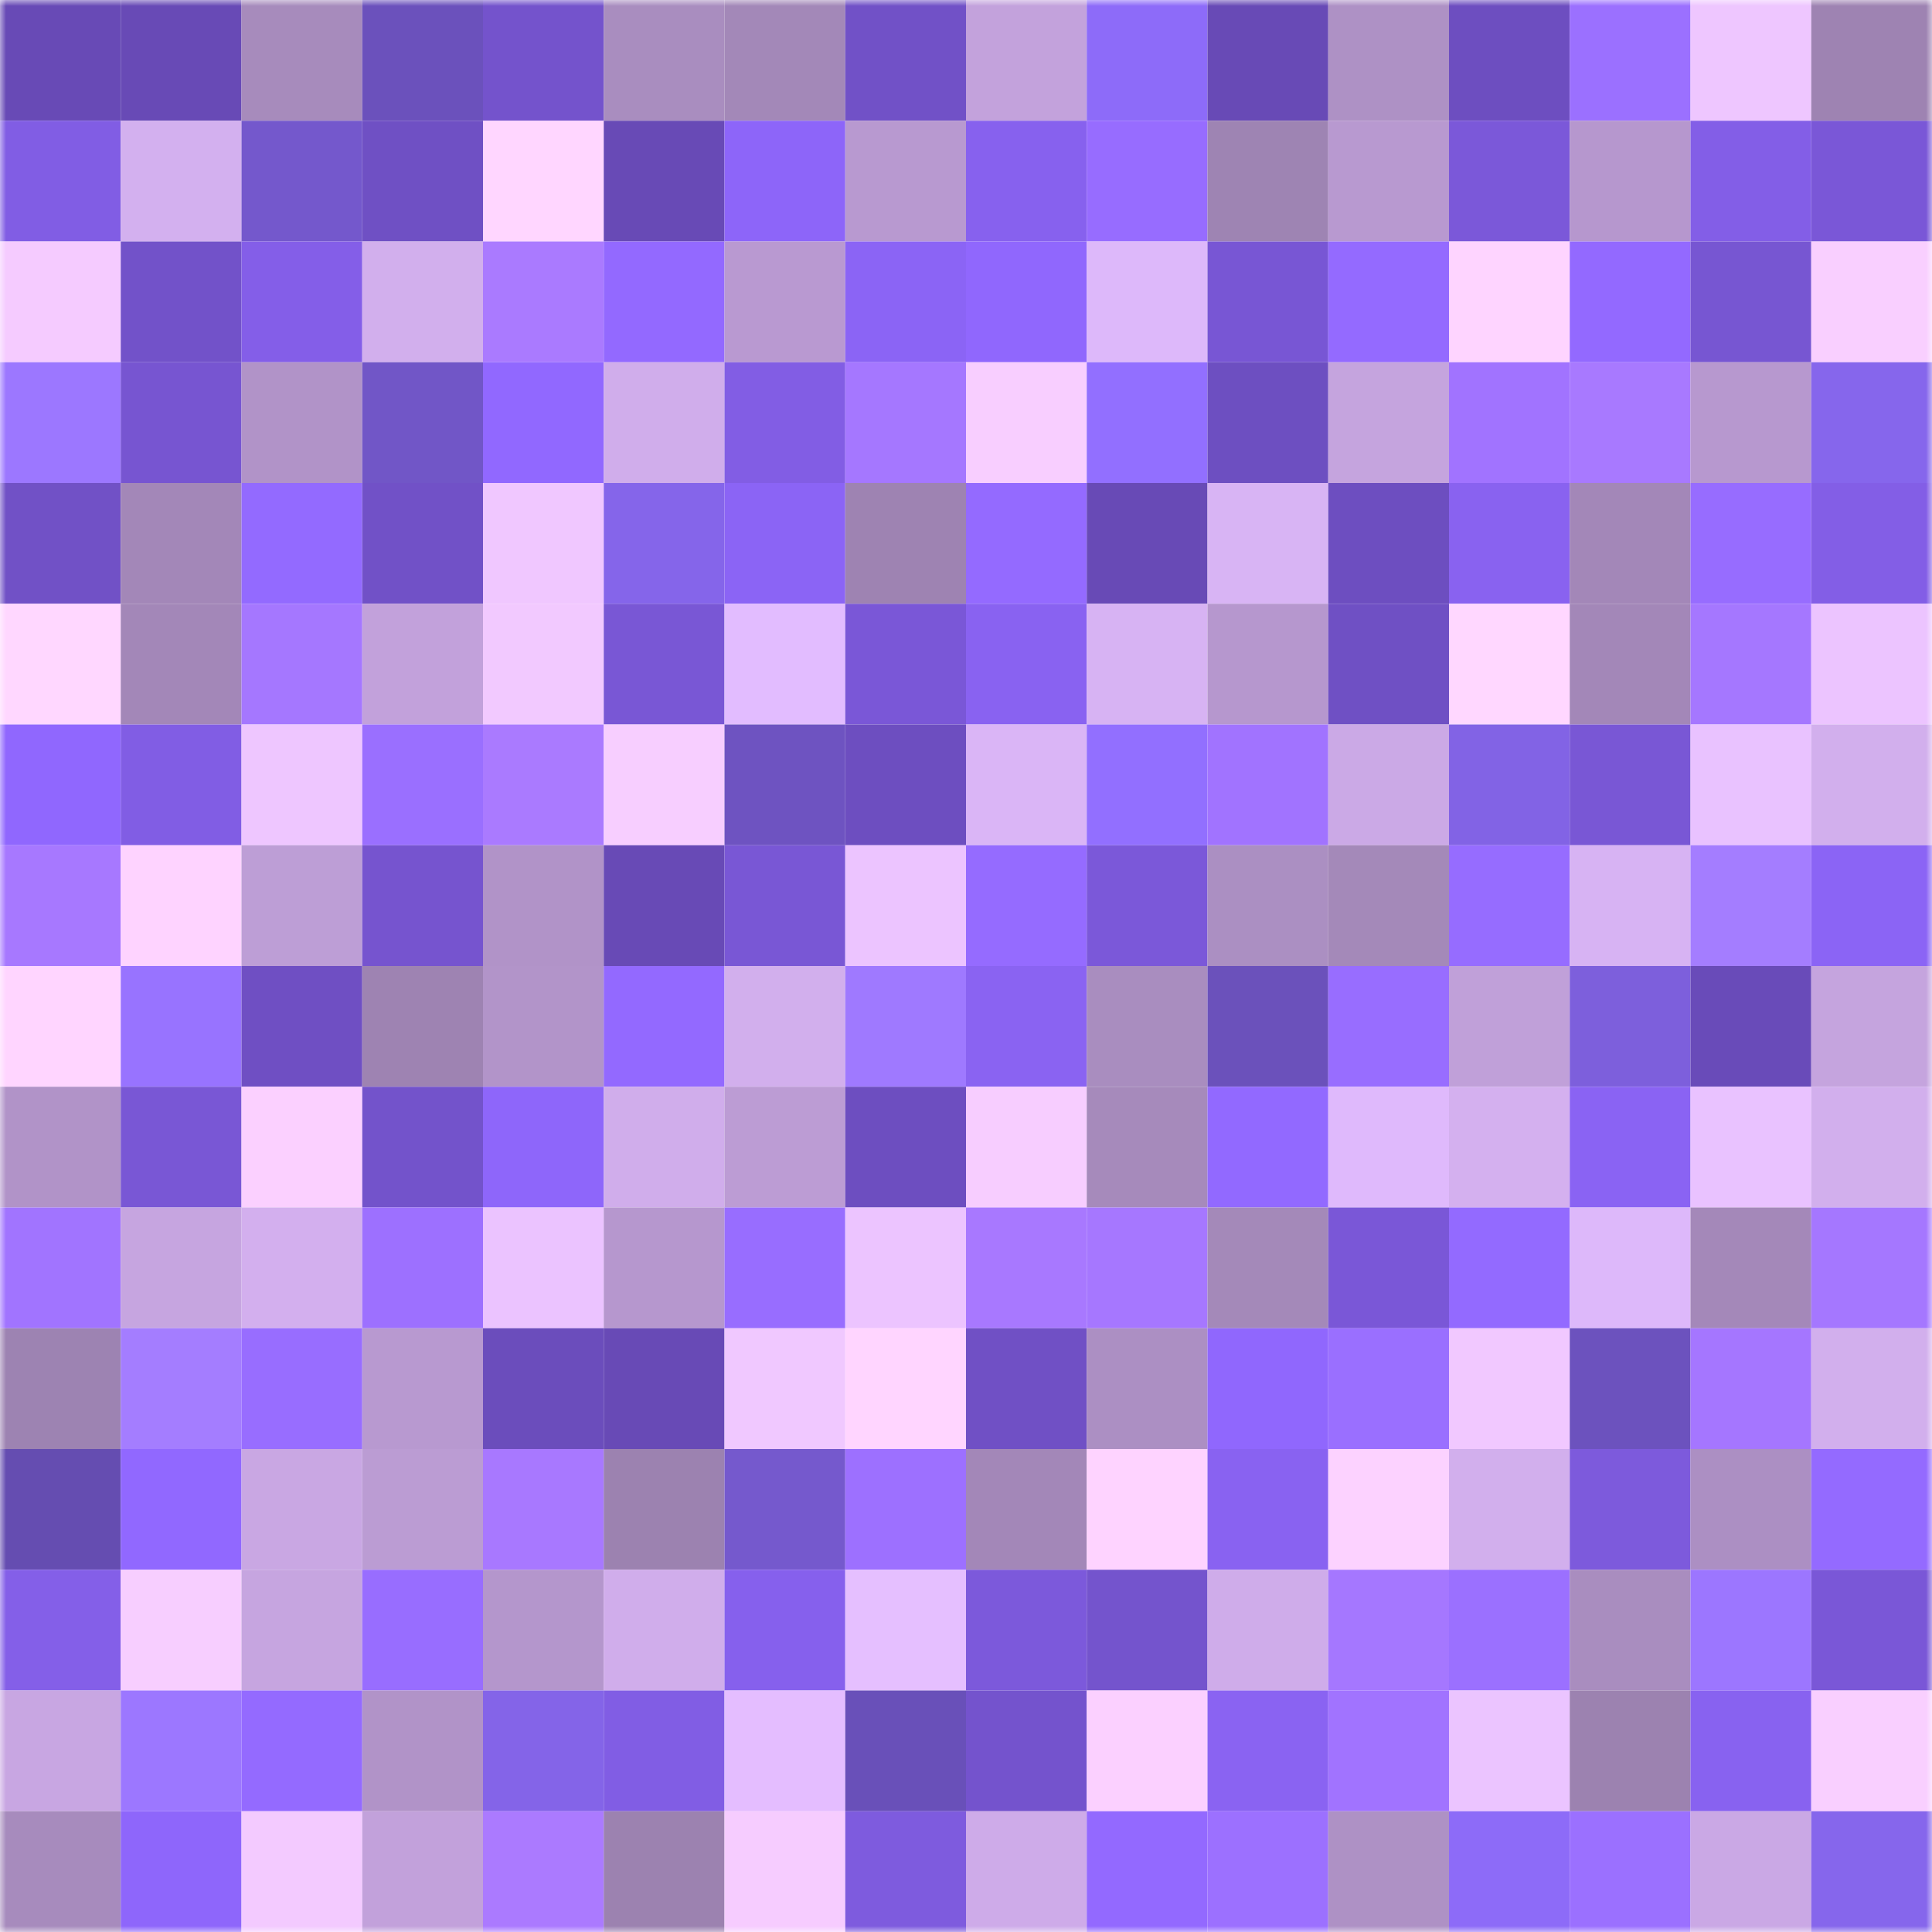 <svg viewBox="0 0 160 160" fill="none" role="img" xmlns="http://www.w3.org/2000/svg" width="240" height="240" name="linea%2Ckemp.linea.eth"><mask id="417043418" mask-type="alpha" maskUnits="userSpaceOnUse" x="0" y="0" width="160" height="160"><rect width="160" height="160" fill="#FFFFFF"></rect></mask><g mask="url(#417043418)"><rect x="0" y="0" width="10" height="10" fill="#684ab6"></rect><rect x="10" y="0" width="10" height="10" fill="#684ab6"></rect><rect x="20" y="0" width="10" height="10" fill="#a78bbc"></rect><rect x="30" y="0" width="10" height="10" fill="#6b51bc"></rect><rect x="40" y="0" width="10" height="10" fill="#7453cc"></rect><rect x="50" y="0" width="10" height="10" fill="#a98dbf"></rect><rect x="60" y="0" width="10" height="10" fill="#a388b8"></rect><rect x="70" y="0" width="10" height="10" fill="#7151c7"></rect><rect x="80" y="0" width="10" height="10" fill="#c3a2dc"></rect><rect x="90" y="0" width="10" height="10" fill="#8d6bf9"></rect><rect x="100" y="0" width="10" height="10" fill="#684ab6"></rect><rect x="110" y="0" width="10" height="10" fill="#ae91c5"></rect><rect x="120" y="0" width="10" height="10" fill="#6d4ec0"></rect><rect x="130" y="0" width="10" height="10" fill="#9b70ff"></rect><rect x="140" y="0" width="10" height="10" fill="#eec6ff"></rect><rect x="150" y="0" width="10" height="10" fill="#9e83b2"></rect><rect x="0" y="10" width="10" height="10" fill="#815de4"></rect><rect x="10" y="10" width="10" height="10" fill="#d3b0ef"></rect><rect x="20" y="10" width="10" height="10" fill="#7458cc"></rect><rect x="30" y="10" width="10" height="10" fill="#6f50c4"></rect><rect x="40" y="10" width="10" height="10" fill="#ffd6ff"></rect><rect x="50" y="10" width="10" height="10" fill="#684ab6"></rect><rect x="60" y="10" width="10" height="10" fill="#8d65f9"></rect><rect x="70" y="10" width="10" height="10" fill="#b899d0"></rect><rect x="80" y="10" width="10" height="10" fill="#8761ee"></rect><rect x="90" y="10" width="10" height="10" fill="#976cff"></rect><rect x="100" y="10" width="10" height="10" fill="#9e84b3"></rect><rect x="110" y="10" width="10" height="10" fill="#b899d0"></rect><rect x="120" y="10" width="10" height="10" fill="#7b58d9"></rect><rect x="130" y="10" width="10" height="10" fill="#b697ce"></rect><rect x="140" y="10" width="10" height="10" fill="#835ee7"></rect><rect x="150" y="10" width="10" height="10" fill="#7a57d7"></rect><rect x="0" y="20" width="10" height="10" fill="#f5cbff"></rect><rect x="10" y="20" width="10" height="10" fill="#7252c9"></rect><rect x="20" y="20" width="10" height="10" fill="#845ee8"></rect><rect x="30" y="20" width="10" height="10" fill="#d2afed"></rect><rect x="40" y="20" width="10" height="10" fill="#aa7aff"></rect><rect x="50" y="20" width="10" height="10" fill="#9369ff"></rect><rect x="60" y="20" width="10" height="10" fill="#b999d1"></rect><rect x="70" y="20" width="10" height="10" fill="#8b64f5"></rect><rect x="80" y="20" width="10" height="10" fill="#9067fd"></rect><rect x="90" y="20" width="10" height="10" fill="#ddb8fa"></rect><rect x="100" y="20" width="10" height="10" fill="#7856d4"></rect><rect x="110" y="20" width="10" height="10" fill="#946aff"></rect><rect x="120" y="20" width="10" height="10" fill="#fed4ff"></rect><rect x="130" y="20" width="10" height="10" fill="#9369ff"></rect><rect x="140" y="20" width="10" height="10" fill="#7756d2"></rect><rect x="150" y="20" width="10" height="10" fill="#f9cfff"></rect><rect x="0" y="30" width="10" height="10" fill="#9c77ff"></rect><rect x="10" y="30" width="10" height="10" fill="#7755d1"></rect><rect x="20" y="30" width="10" height="10" fill="#b193c8"></rect><rect x="30" y="30" width="10" height="10" fill="#7156c7"></rect><rect x="40" y="30" width="10" height="10" fill="#9168ff"></rect><rect x="50" y="30" width="10" height="10" fill="#d0adeb"></rect><rect x="60" y="30" width="10" height="10" fill="#825de4"></rect><rect x="70" y="30" width="10" height="10" fill="#a577ff"></rect><rect x="80" y="30" width="10" height="10" fill="#f8ceff"></rect><rect x="90" y="30" width="10" height="10" fill="#926fff"></rect><rect x="100" y="30" width="10" height="10" fill="#6d4fc1"></rect><rect x="110" y="30" width="10" height="10" fill="#c5a4de"></rect><rect x="120" y="30" width="10" height="10" fill="#a173ff"></rect><rect x="130" y="30" width="10" height="10" fill="#a879ff"></rect><rect x="140" y="30" width="10" height="10" fill="#b798cf"></rect><rect x="150" y="30" width="10" height="10" fill="#8666ec"></rect><rect x="0" y="40" width="10" height="10" fill="#7151c6"></rect><rect x="10" y="40" width="10" height="10" fill="#a387b8"></rect><rect x="20" y="40" width="10" height="10" fill="#936aff"></rect><rect x="30" y="40" width="10" height="10" fill="#7151c7"></rect><rect x="40" y="40" width="10" height="10" fill="#f0c7ff"></rect><rect x="50" y="40" width="10" height="10" fill="#8565ea"></rect><rect x="60" y="40" width="10" height="10" fill="#8b64f5"></rect><rect x="70" y="40" width="10" height="10" fill="#9e83b2"></rect><rect x="80" y="40" width="10" height="10" fill="#946aff"></rect><rect x="90" y="40" width="10" height="10" fill="#684ab6"></rect><rect x="100" y="40" width="10" height="10" fill="#d8b4f4"></rect><rect x="110" y="40" width="10" height="10" fill="#6d4ec0"></rect><rect x="120" y="40" width="10" height="10" fill="#8962f0"></rect><rect x="130" y="40" width="10" height="10" fill="#a387b8"></rect><rect x="140" y="40" width="10" height="10" fill="#976cff"></rect><rect x="150" y="40" width="10" height="10" fill="#835ee6"></rect><rect x="0" y="50" width="10" height="10" fill="#ffd7ff"></rect><rect x="10" y="50" width="10" height="10" fill="#a387b8"></rect><rect x="20" y="50" width="10" height="10" fill="#a577ff"></rect><rect x="30" y="50" width="10" height="10" fill="#c2a1db"></rect><rect x="40" y="50" width="10" height="10" fill="#f2c9ff"></rect><rect x="50" y="50" width="10" height="10" fill="#7957d5"></rect><rect x="60" y="50" width="10" height="10" fill="#e2bcff"></rect><rect x="70" y="50" width="10" height="10" fill="#7a57d7"></rect><rect x="80" y="50" width="10" height="10" fill="#8962f1"></rect><rect x="90" y="50" width="10" height="10" fill="#d7b3f3"></rect><rect x="100" y="50" width="10" height="10" fill="#b697ce"></rect><rect x="110" y="50" width="10" height="10" fill="#6f50c4"></rect><rect x="120" y="50" width="10" height="10" fill="#ffd7ff"></rect><rect x="130" y="50" width="10" height="10" fill="#a387b8"></rect><rect x="140" y="50" width="10" height="10" fill="#a577ff"></rect><rect x="150" y="50" width="10" height="10" fill="#ecc4ff"></rect><rect x="0" y="60" width="10" height="10" fill="#9067fe"></rect><rect x="10" y="60" width="10" height="10" fill="#815de4"></rect><rect x="20" y="60" width="10" height="10" fill="#eec6ff"></rect><rect x="30" y="60" width="10" height="10" fill="#9a6fff"></rect><rect x="40" y="60" width="10" height="10" fill="#aa7aff"></rect><rect x="50" y="60" width="10" height="10" fill="#f7ceff"></rect><rect x="60" y="60" width="10" height="10" fill="#6e53c1"></rect><rect x="70" y="60" width="10" height="10" fill="#6d4ec0"></rect><rect x="80" y="60" width="10" height="10" fill="#dab5f6"></rect><rect x="90" y="60" width="10" height="10" fill="#926fff"></rect><rect x="100" y="60" width="10" height="10" fill="#a173ff"></rect><rect x="110" y="60" width="10" height="10" fill="#cba9e6"></rect><rect x="120" y="60" width="10" height="10" fill="#8263e5"></rect><rect x="130" y="60" width="10" height="10" fill="#7957d5"></rect><rect x="140" y="60" width="10" height="10" fill="#e9c2ff"></rect><rect x="150" y="60" width="10" height="10" fill="#d2afed"></rect><rect x="0" y="70" width="10" height="10" fill="#a778ff"></rect><rect x="10" y="70" width="10" height="10" fill="#fed3ff"></rect><rect x="20" y="70" width="10" height="10" fill="#bd9ed6"></rect><rect x="30" y="70" width="10" height="10" fill="#7654cf"></rect><rect x="40" y="70" width="10" height="10" fill="#b193c8"></rect><rect x="50" y="70" width="10" height="10" fill="#684ab6"></rect><rect x="60" y="70" width="10" height="10" fill="#7957d5"></rect><rect x="70" y="70" width="10" height="10" fill="#ecc4ff"></rect><rect x="80" y="70" width="10" height="10" fill="#956bff"></rect><rect x="90" y="70" width="10" height="10" fill="#7b58d9"></rect><rect x="100" y="70" width="10" height="10" fill="#ab8fc2"></rect><rect x="110" y="70" width="10" height="10" fill="#a489b9"></rect><rect x="120" y="70" width="10" height="10" fill="#966cff"></rect><rect x="130" y="70" width="10" height="10" fill="#d7b3f3"></rect><rect x="140" y="70" width="10" height="10" fill="#a47dff"></rect><rect x="150" y="70" width="10" height="10" fill="#8b64f5"></rect><rect x="0" y="80" width="10" height="10" fill="#ffd5ff"></rect><rect x="10" y="80" width="10" height="10" fill="#9873ff"></rect><rect x="20" y="80" width="10" height="10" fill="#6f4fc3"></rect><rect x="30" y="80" width="10" height="10" fill="#9e83b2"></rect><rect x="40" y="80" width="10" height="10" fill="#b294c9"></rect><rect x="50" y="80" width="10" height="10" fill="#9369ff"></rect><rect x="60" y="80" width="10" height="10" fill="#d2afed"></rect><rect x="70" y="80" width="10" height="10" fill="#9f79ff"></rect><rect x="80" y="80" width="10" height="10" fill="#8a63f2"></rect><rect x="90" y="80" width="10" height="10" fill="#a98dbf"></rect><rect x="100" y="80" width="10" height="10" fill="#6b51bb"></rect><rect x="110" y="80" width="10" height="10" fill="#986dff"></rect><rect x="120" y="80" width="10" height="10" fill="#c0a0d9"></rect><rect x="130" y="80" width="10" height="10" fill="#7d5fdc"></rect><rect x="140" y="80" width="10" height="10" fill="#694bb9"></rect><rect x="150" y="80" width="10" height="10" fill="#c5a4de"></rect><rect x="0" y="90" width="10" height="10" fill="#b193c8"></rect><rect x="10" y="90" width="10" height="10" fill="#7957d5"></rect><rect x="20" y="90" width="10" height="10" fill="#fbd0ff"></rect><rect x="30" y="90" width="10" height="10" fill="#7353cb"></rect><rect x="40" y="90" width="10" height="10" fill="#8e66fa"></rect><rect x="50" y="90" width="10" height="10" fill="#d0adeb"></rect><rect x="60" y="90" width="10" height="10" fill="#bc9cd4"></rect><rect x="70" y="90" width="10" height="10" fill="#6d4ec0"></rect><rect x="80" y="90" width="10" height="10" fill="#f7cdff"></rect><rect x="90" y="90" width="10" height="10" fill="#a68abb"></rect><rect x="100" y="90" width="10" height="10" fill="#9269ff"></rect><rect x="110" y="90" width="10" height="10" fill="#dfb9fc"></rect><rect x="120" y="90" width="10" height="10" fill="#d4b0ef"></rect><rect x="130" y="90" width="10" height="10" fill="#8a63f3"></rect><rect x="140" y="90" width="10" height="10" fill="#e9c2ff"></rect><rect x="150" y="90" width="10" height="10" fill="#d2afed"></rect><rect x="0" y="100" width="10" height="10" fill="#a174ff"></rect><rect x="10" y="100" width="10" height="10" fill="#c6a5e0"></rect><rect x="20" y="100" width="10" height="10" fill="#d3afee"></rect><rect x="30" y="100" width="10" height="10" fill="#9d70ff"></rect><rect x="40" y="100" width="10" height="10" fill="#ebc3ff"></rect><rect x="50" y="100" width="10" height="10" fill="#b697ce"></rect><rect x="60" y="100" width="10" height="10" fill="#986dff"></rect><rect x="70" y="100" width="10" height="10" fill="#ecc4ff"></rect><rect x="80" y="100" width="10" height="10" fill="#a878ff"></rect><rect x="90" y="100" width="10" height="10" fill="#a677ff"></rect><rect x="100" y="100" width="10" height="10" fill="#a489b9"></rect><rect x="110" y="100" width="10" height="10" fill="#7a57d7"></rect><rect x="120" y="100" width="10" height="10" fill="#936aff"></rect><rect x="130" y="100" width="10" height="10" fill="#ddb8fa"></rect><rect x="140" y="100" width="10" height="10" fill="#a488b9"></rect><rect x="150" y="100" width="10" height="10" fill="#a577ff"></rect><rect x="0" y="110" width="10" height="10" fill="#9d83b2"></rect><rect x="10" y="110" width="10" height="10" fill="#a47dff"></rect><rect x="20" y="110" width="10" height="10" fill="#986dff"></rect><rect x="30" y="110" width="10" height="10" fill="#b899d0"></rect><rect x="40" y="110" width="10" height="10" fill="#6b4dbc"></rect><rect x="50" y="110" width="10" height="10" fill="#684ab6"></rect><rect x="60" y="110" width="10" height="10" fill="#f0c8ff"></rect><rect x="70" y="110" width="10" height="10" fill="#ffd5ff"></rect><rect x="80" y="110" width="10" height="10" fill="#7050c5"></rect><rect x="90" y="110" width="10" height="10" fill="#ac8fc3"></rect><rect x="100" y="110" width="10" height="10" fill="#9067fd"></rect><rect x="110" y="110" width="10" height="10" fill="#9a6fff"></rect><rect x="120" y="110" width="10" height="10" fill="#f1c8ff"></rect><rect x="130" y="110" width="10" height="10" fill="#6c52be"></rect><rect x="140" y="110" width="10" height="10" fill="#a576ff"></rect><rect x="150" y="110" width="10" height="10" fill="#d2afed"></rect><rect x="0" y="120" width="10" height="10" fill="#654db1"></rect><rect x="10" y="120" width="10" height="10" fill="#9168ff"></rect><rect x="20" y="120" width="10" height="10" fill="#c9a7e3"></rect><rect x="30" y="120" width="10" height="10" fill="#bb9cd3"></rect><rect x="40" y="120" width="10" height="10" fill="#a878ff"></rect><rect x="50" y="120" width="10" height="10" fill="#9c82b0"></rect><rect x="60" y="120" width="10" height="10" fill="#7559cd"></rect><rect x="70" y="120" width="10" height="10" fill="#9d70ff"></rect><rect x="80" y="120" width="10" height="10" fill="#a387b8"></rect><rect x="90" y="120" width="10" height="10" fill="#fed3ff"></rect><rect x="100" y="120" width="10" height="10" fill="#8962f1"></rect><rect x="110" y="120" width="10" height="10" fill="#fcd2ff"></rect><rect x="120" y="120" width="10" height="10" fill="#d2afed"></rect><rect x="130" y="120" width="10" height="10" fill="#7d5adc"></rect><rect x="140" y="120" width="10" height="10" fill="#ac8fc3"></rect><rect x="150" y="120" width="10" height="10" fill="#946aff"></rect><rect x="0" y="130" width="10" height="10" fill="#845fe8"></rect><rect x="10" y="130" width="10" height="10" fill="#f7ceff"></rect><rect x="20" y="130" width="10" height="10" fill="#c6a5e0"></rect><rect x="30" y="130" width="10" height="10" fill="#986dff"></rect><rect x="40" y="130" width="10" height="10" fill="#b496cc"></rect><rect x="50" y="130" width="10" height="10" fill="#d0adeb"></rect><rect x="60" y="130" width="10" height="10" fill="#8660ed"></rect><rect x="70" y="130" width="10" height="10" fill="#e5bfff"></rect><rect x="80" y="130" width="10" height="10" fill="#7c59db"></rect><rect x="90" y="130" width="10" height="10" fill="#7454cd"></rect><rect x="100" y="130" width="10" height="10" fill="#cfacea"></rect><rect x="110" y="130" width="10" height="10" fill="#a577ff"></rect><rect x="120" y="130" width="10" height="10" fill="#9b70ff"></rect><rect x="130" y="130" width="10" height="10" fill="#a98dbf"></rect><rect x="140" y="130" width="10" height="10" fill="#9c76ff"></rect><rect x="150" y="130" width="10" height="10" fill="#7a57d7"></rect><rect x="0" y="140" width="10" height="10" fill="#c8a6e2"></rect><rect x="10" y="140" width="10" height="10" fill="#9c77ff"></rect><rect x="20" y="140" width="10" height="10" fill="#946aff"></rect><rect x="30" y="140" width="10" height="10" fill="#b193c8"></rect><rect x="40" y="140" width="10" height="10" fill="#8464e8"></rect><rect x="50" y="140" width="10" height="10" fill="#815de4"></rect><rect x="60" y="140" width="10" height="10" fill="#e4bdff"></rect><rect x="70" y="140" width="10" height="10" fill="#6950b9"></rect><rect x="80" y="140" width="10" height="10" fill="#7453cd"></rect><rect x="90" y="140" width="10" height="10" fill="#fbd0ff"></rect><rect x="100" y="140" width="10" height="10" fill="#8a63f2"></rect><rect x="110" y="140" width="10" height="10" fill="#a173ff"></rect><rect x="120" y="140" width="10" height="10" fill="#ebc4ff"></rect><rect x="130" y="140" width="10" height="10" fill="#9c82b0"></rect><rect x="140" y="140" width="10" height="10" fill="#8862f0"></rect><rect x="150" y="140" width="10" height="10" fill="#f9cfff"></rect><rect x="0" y="150" width="10" height="10" fill="#a78bbd"></rect><rect x="10" y="150" width="10" height="10" fill="#8e66fb"></rect><rect x="20" y="150" width="10" height="10" fill="#f3caff"></rect><rect x="30" y="150" width="10" height="10" fill="#c2a1db"></rect><rect x="40" y="150" width="10" height="10" fill="#ab7aff"></rect><rect x="50" y="150" width="10" height="10" fill="#9c82b0"></rect><rect x="60" y="150" width="10" height="10" fill="#f6ccff"></rect><rect x="70" y="150" width="10" height="10" fill="#7e5bde"></rect><rect x="80" y="150" width="10" height="10" fill="#ceabe9"></rect><rect x="90" y="150" width="10" height="10" fill="#9369ff"></rect><rect x="100" y="150" width="10" height="10" fill="#9c70ff"></rect><rect x="110" y="150" width="10" height="10" fill="#ae91c5"></rect><rect x="120" y="150" width="10" height="10" fill="#8d6bf8"></rect><rect x="130" y="150" width="10" height="10" fill="#9b70ff"></rect><rect x="140" y="150" width="10" height="10" fill="#caa8e5"></rect><rect x="150" y="150" width="10" height="10" fill="#8666ec"></rect></g></svg>